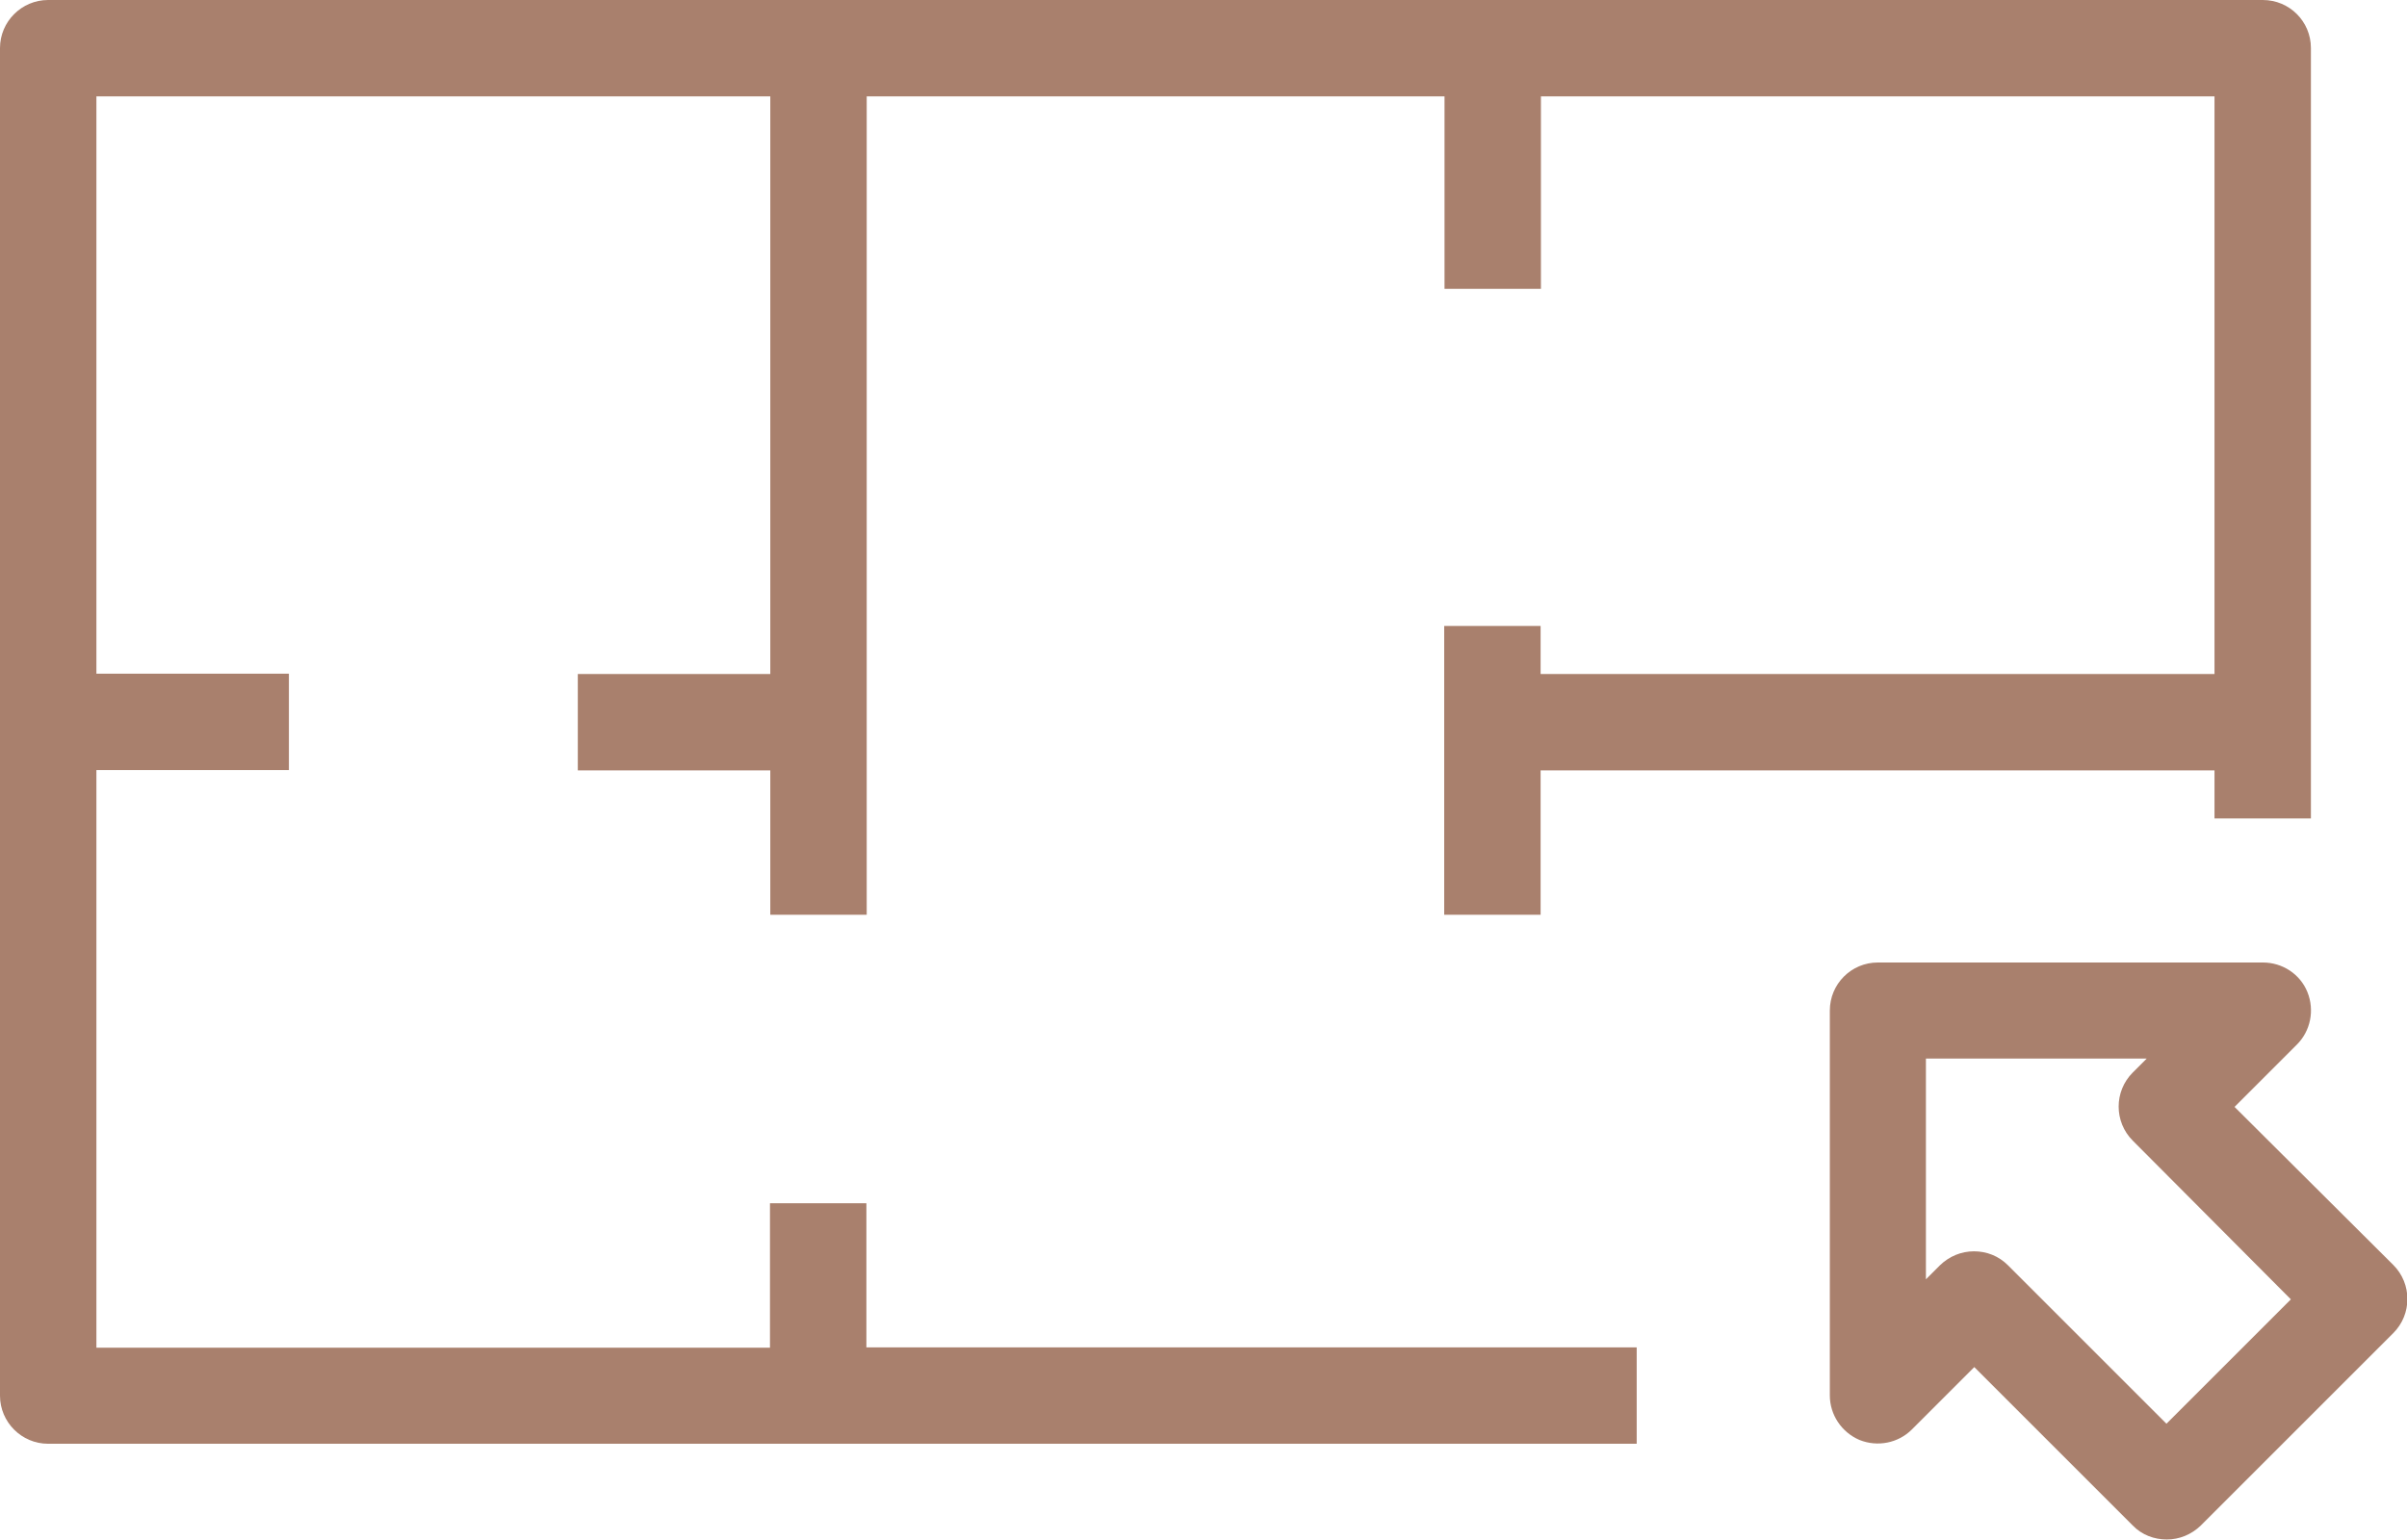 <?xml version="1.0" encoding="utf-8"?>
<!-- Generator: Adobe Illustrator 23.0.2, SVG Export Plug-In . SVG Version: 6.00 Build 0)  -->
<svg version="1.1" id="Layer_1" xmlns="http://www.w3.org/2000/svg" xmlns:xlink="http://www.w3.org/1999/xlink" x="0px" y="0px"
	 viewBox="0 0 75.65 48.42" style="enable-background:new 0 0 75.65 48.42;" xml:space="preserve">
<style type="text/css">
	.st0{fill:#A9806D;}
</style>
<g>
	<path class="st0" d="M27.23,37.83h-3.03v4.54H3.03V24.21h6.05v-3.03H3.03V3.03h21.18v18.16h-6.05v3.03h6.05v4.54h3.03V3.03h18.16
		v6.05h3.03V3.03H69.6v18.16H48.42v-1.51h-3.03v9.08h3.03v-4.54H69.6v1.51h3.03V1.51c0-0.84-0.68-1.51-1.51-1.51H1.51
		C0.68,0,0,0.68,0,1.51v42.37c0,0.83,0.68,1.51,1.51,1.51h49.93v-3.03H27.23V37.83z"/>
	<path class="st0" d="M70.23,34.8l1.96-1.96c0.43-0.43,0.56-1.08,0.33-1.65c-0.23-0.57-0.79-0.93-1.4-0.93h-12.1
		c-0.84,0-1.51,0.68-1.51,1.51v12.1c0,0.61,0.37,1.16,0.93,1.4c0.57,0.23,1.22,0.1,1.65-0.33l1.96-1.96l4.98,4.98
		c0.29,0.3,0.68,0.44,1.07,0.44c0.39,0,0.77-0.15,1.07-0.44l6.05-6.05c0.59-0.59,0.59-1.55,0-2.14L70.23,34.8z M68.09,44.76
		l-4.98-4.98c-0.3-0.3-0.68-0.44-1.07-0.44c-0.39,0-0.77,0.15-1.07,0.44l-0.44,0.44v-6.94h6.94l-0.44,0.44
		c-0.59,0.59-0.59,1.55,0,2.14L72,40.85L68.09,44.76z"/>
</g>
</svg>
